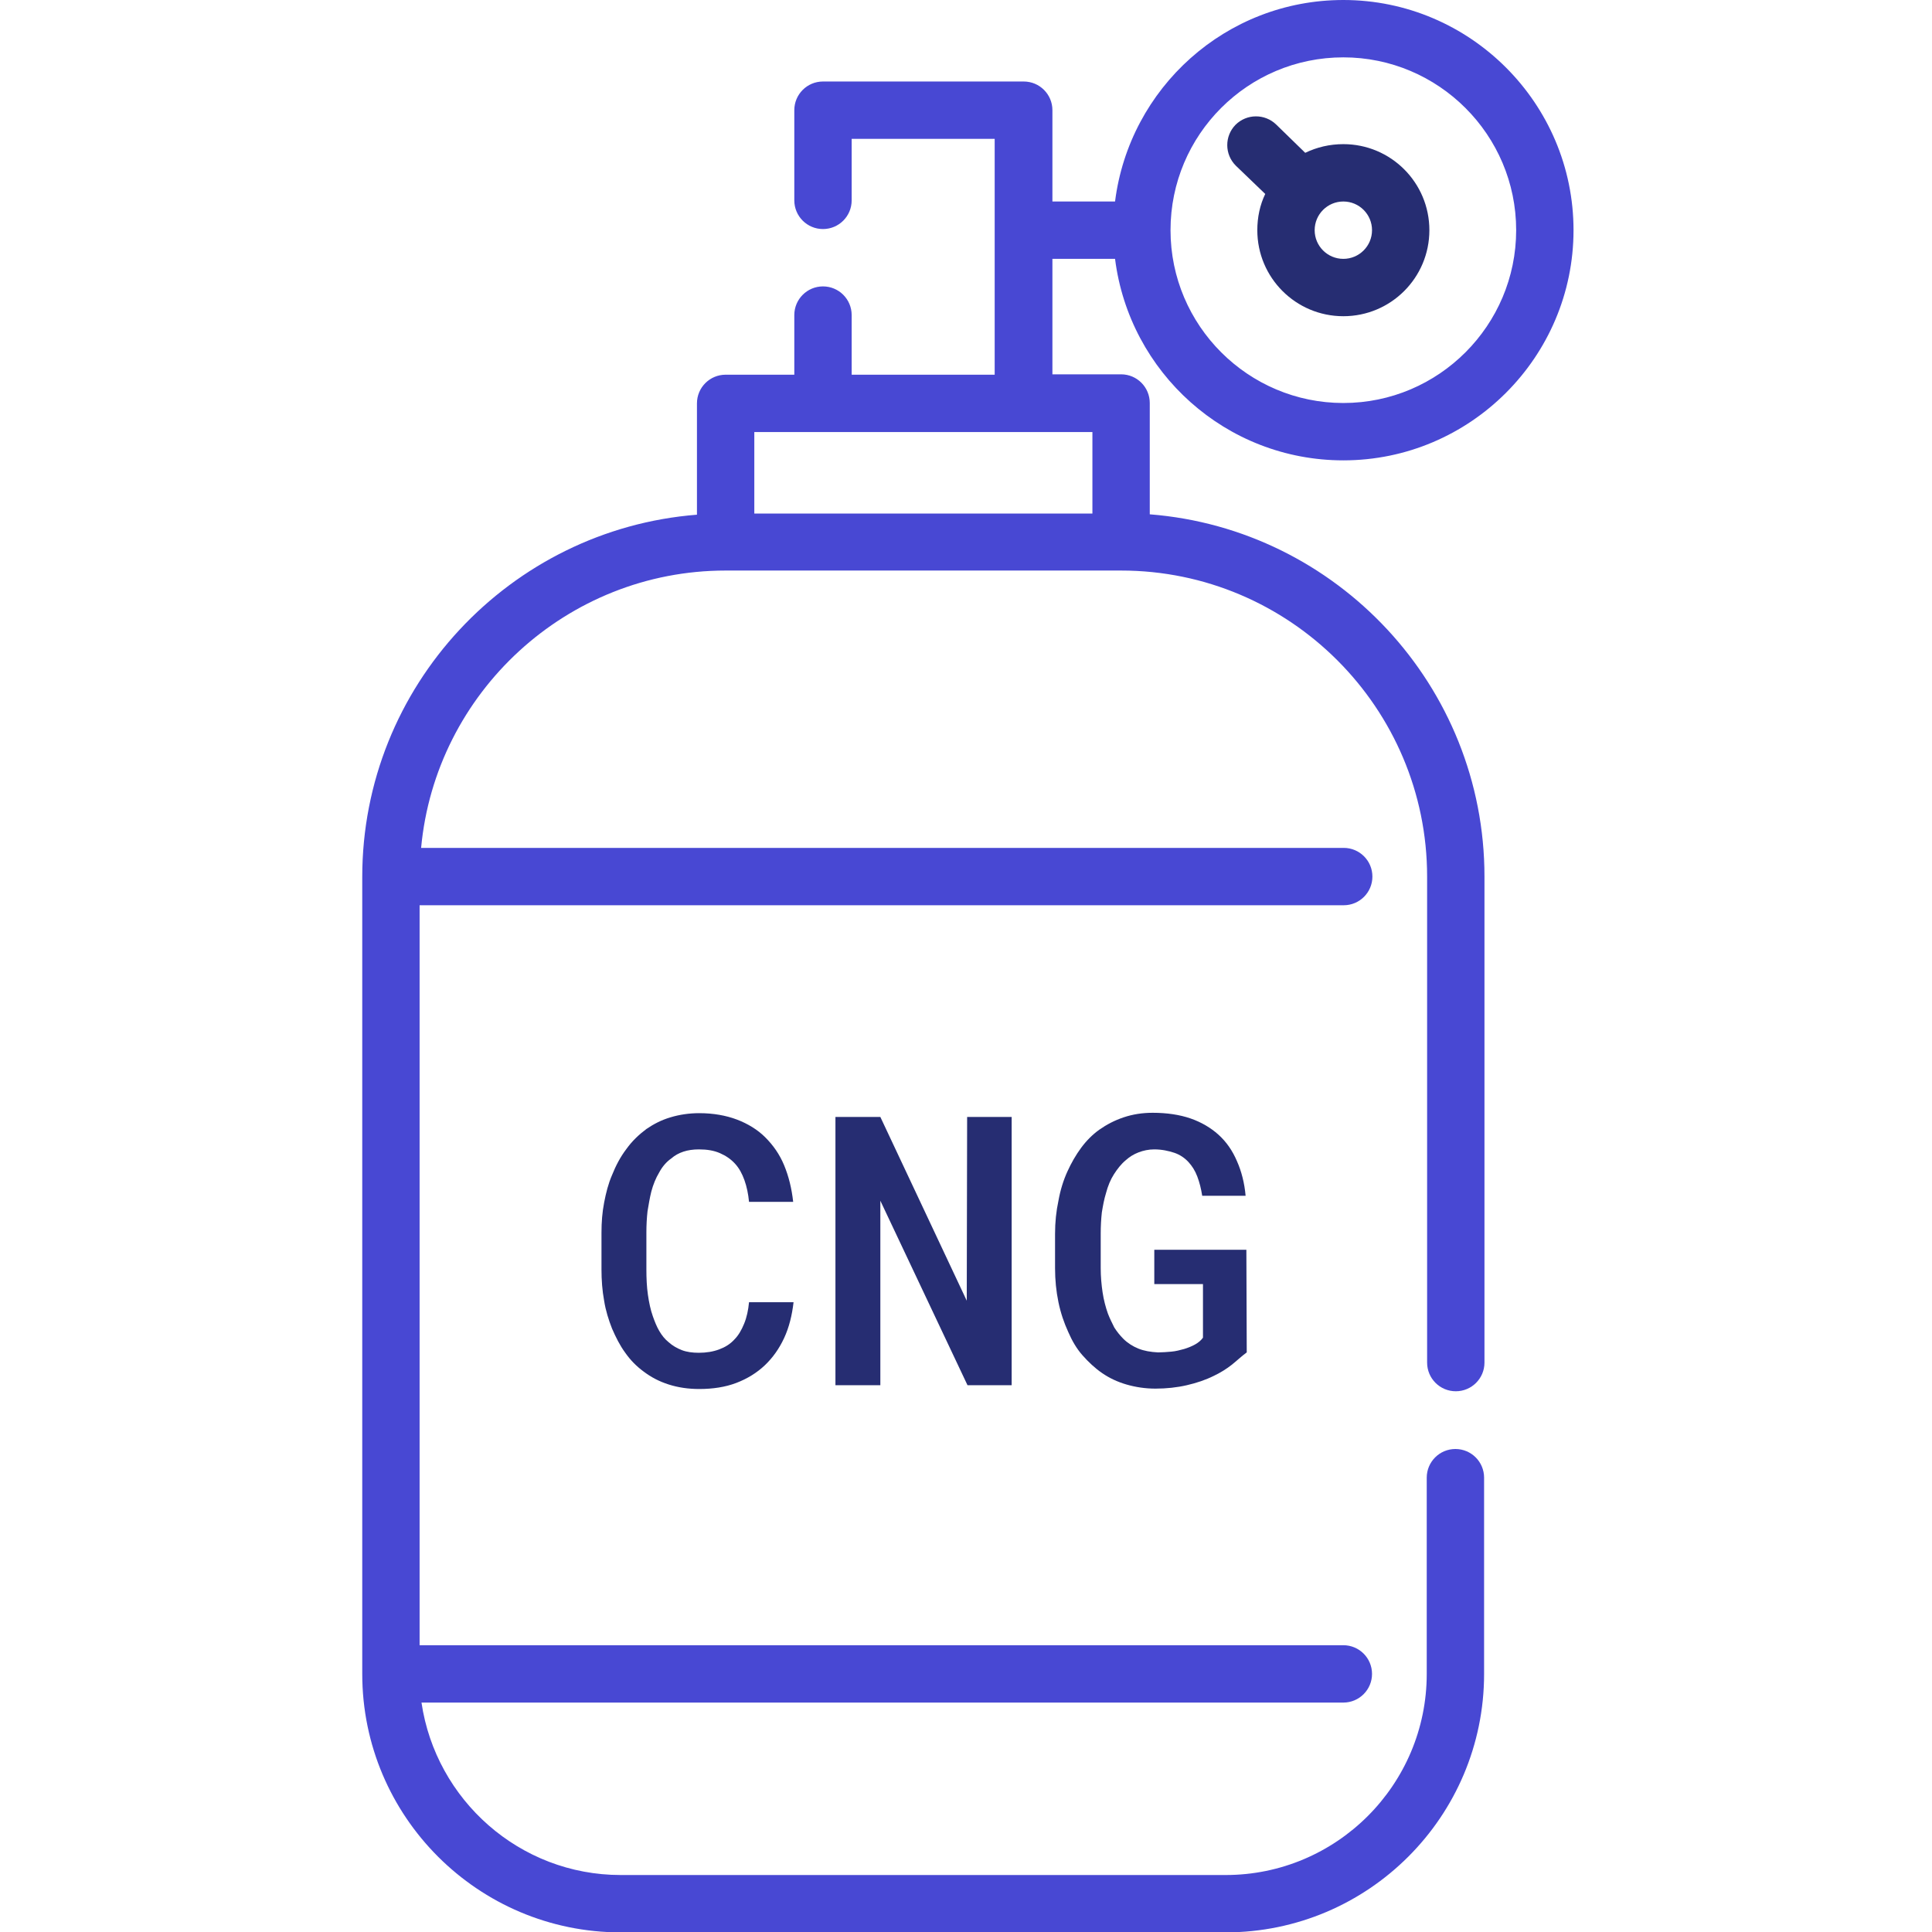 <?xml version="1.0" encoding="utf-8"?>
<!-- Generator: Adobe Illustrator 26.0.3, SVG Export Plug-In . SVG Version: 6.00 Build 0)  -->
<svg version="1.1" id="Layer_1" xmlns="http://www.w3.org/2000/svg" xmlns:xlink="http://www.w3.org/1999/xlink" x="0px" y="0px"
	 viewBox="0 0 512 512" style="enable-background:new 0 0 512 512;" xml:space="preserve">
<style type="text/css">
	.st0{fill:#4848D3;}
	.st1{fill:#262D72;}
</style>
<path class="st0" d="M295.5,68.6c3.8,30.1,29.4,53.4,60.5,53.4c33.6,0,61-27.4,61-61c0-33.6-27.4-61-61-61
	c-31.1,0-56.7,23.3-60.5,53.4h-16.6V29.2c0-4.2-3.4-7.6-7.6-7.6h-53.2c-4.2,0-7.6,3.4-7.6,7.6v23.9c0,4.2,3.4,7.6,7.6,7.6
	c4.2,0,7.6-3.4,7.6-7.6V36.8h37.9v62.5h-37.9V83.5c0-4.2-3.4-7.6-7.6-7.6c-4.2,0-7.6,3.4-7.6,7.6v15.8h-18.2c-4.2,0-7.6,3.4-7.6,7.6
	v29.5c-49.5,3.9-88.7,45.4-88.7,96v211.2c0,37.8,30.7,68.5,68.5,68.5h160.3c37.8,0,68.5-30.7,68.5-68.5v-52c0-4.2-3.4-7.6-7.6-7.6
	c-4.2,0-7.6,3.4-7.6,7.6v52c0,29.4-23.9,53.3-53.3,53.3H164.5c-26.8,0-49-19.9-52.8-45.7h244.3c4.2,0,7.6-3.4,7.6-7.6
	c0-4.2-3.4-7.6-7.6-7.6H111.2V239.9h244.9c4.2,0,7.6-3.4,7.6-7.6s-3.4-7.6-7.6-7.6H111.6c3.8-41.1,38.6-73.5,80.7-73.5h104.8
	c44.7,0,81.1,36.4,81.1,81.1v128.8c0,4.2,3.4,7.6,7.6,7.6c4.2,0,7.6-3.4,7.6-7.6V232.3c0-50.5-39.1-92.1-88.7-96v-29.5
	c0-4.2-3.4-7.6-7.6-7.6h-18.2V68.6H295.5z M356,15.2c25.2,0,45.8,20.5,45.8,45.8c0,25.2-20.5,45.8-45.8,45.8
	c-25.2,0-45.8-20.5-45.8-45.8C310.2,35.7,330.7,15.2,356,15.2z M289.5,136.1h-89.6v-21.6h89.6V136.1z"/>
<path class="st1" d="M335.3,51.4c-1.4,2.9-2.1,6.2-2.1,9.6c0,12.6,10.2,22.8,22.8,22.8s22.8-10.2,22.8-22.8S368.6,38.2,356,38.2
	c-3.6,0-7,0.8-10.1,2.3l-7.7-7.5c-3-2.9-7.8-2.9-10.8,0.1c-2.9,3-2.9,7.8,0.1,10.8L335.3,51.4z M363.6,61c0,4.2-3.4,7.6-7.6,7.6
	c-4.2,0-7.6-3.4-7.6-7.6c0-4.2,3.4-7.6,7.6-7.6C360.2,53.4,363.6,56.8,363.6,61z"/>
<g>
	<path class="st1" d="M207.8,354.6c-1.3,2.8-3,5.2-5.1,7.2c-2.1,2-4.7,3.6-7.6,4.7c-2.9,1.1-6.2,1.6-9.8,1.6c-2.9,0-5.6-0.4-8.1-1.2
		c-2.5-0.8-4.6-1.9-6.6-3.4c-1.9-1.4-3.5-3-4.9-5c-1.4-1.9-2.5-4.1-3.5-6.4c-0.9-2.3-1.7-4.8-2.1-7.4c-0.5-2.7-0.7-5.5-0.7-8.3v-9.7
		c0-2.8,0.2-5.4,0.7-8c0.5-2.6,1.1-5,2.1-7.3c1-2.5,2.2-4.8,3.8-6.9c1.5-2.1,3.3-3.8,5.3-5.3c1.9-1.3,4-2.4,6.4-3.1
		c2.3-0.7,4.9-1.1,7.6-1.1c3.7,0,7.1,0.6,10,1.7c2.9,1.1,5.5,2.7,7.5,4.7c2.1,2.1,3.8,4.5,5,7.4c1.2,2.9,2,6.1,2.4,9.7h-11.7
		c-0.2-2.1-0.6-4-1.2-5.7c-0.6-1.7-1.4-3.2-2.5-4.4c-1.1-1.2-2.4-2.1-4-2.8s-3.4-1-5.6-1c-1.5,0-2.9,0.2-4.1,0.6
		c-1.2,0.4-2.3,1-3.2,1.8c-1.3,0.9-2.4,2.2-3.2,3.7c-0.9,1.5-1.6,3.2-2.1,5.1c-0.4,1.6-0.7,3.4-1,5.2c-0.2,1.8-0.3,3.7-0.3,5.6v9.8
		c0,2.4,0.1,4.6,0.4,6.7c0.3,2.1,0.7,4,1.3,5.7c0.5,1.4,1,2.7,1.7,3.9c0.7,1.2,1.5,2.2,2.5,3c1,0.9,2.2,1.6,3.5,2.1s2.8,0.7,4.5,0.7
		c2,0,3.8-0.3,5.4-0.9s2.9-1.4,4-2.6c1.1-1.1,1.9-2.5,2.6-4.2c0.7-1.7,1.1-3.6,1.3-5.7h11.8C209.9,348.6,209.1,351.8,207.8,354.6z"
		/>
	<path class="st1" d="M256.4,367.1l-23.1-48.9l0,48.9h-11.9V296h11.9l22.9,48.7l0.1-48.7h11.8v71.1H256.4z"/>
	<path class="st1" d="M326.4,361.7c-1.4,1.1-3,2.1-4.7,2.9c-2.2,1.1-4.6,1.9-7.2,2.5c-2.6,0.6-5.4,0.9-8.3,0.9
		c-2.7,0-5.3-0.4-7.7-1.1c-2.4-0.7-4.5-1.7-6.4-3c-1.9-1.3-3.6-2.9-5.2-4.7s-2.8-3.9-3.8-6.2c-1.1-2.4-2-5-2.6-7.9
		c-0.6-2.9-0.9-5.9-0.9-9V327c0-3.1,0.3-6,0.9-8.8c0.5-2.8,1.3-5.4,2.4-7.8c1-2.2,2.2-4.3,3.6-6.2c1.4-1.9,3-3.5,4.8-4.8
		c2-1.4,4.1-2.5,6.5-3.3s4.9-1.2,7.7-1.2c3.7,0,7.1,0.5,10,1.5c2.9,1,5.4,2.5,7.4,4.3c2.1,1.9,3.7,4.2,4.9,7c1.2,2.7,2,5.8,2.3,9.2
		h-11.5c-0.3-1.9-0.7-3.5-1.3-5.1s-1.4-2.8-2.3-3.8c-1-1.1-2.3-2-3.8-2.5s-3.3-0.9-5.3-0.9c-1.5,0-2.9,0.3-4.2,0.8s-2.4,1.2-3.4,2.1
		c-1.2,1-2.2,2.3-3.1,3.7s-1.6,3.1-2.1,5c-0.5,1.6-0.8,3.3-1.1,5.1c-0.2,1.8-0.3,3.7-0.3,5.6v9.2c0,2.2,0.2,4.4,0.5,6.4
		c0.3,2,0.8,3.9,1.4,5.6c0.5,1.3,1.1,2.5,1.7,3.7c0.7,1.1,1.5,2.1,2.4,3c1.1,1.1,2.5,2,4,2.6c1.5,0.6,3.2,0.9,5.2,1
		c1.1,0,2.3-0.1,3.5-0.2s2.3-0.4,3.4-0.7c1-0.3,2-0.7,2.9-1.2s1.6-1.1,2.1-1.8l0-14.2h-12.9v-9.1h24.4l0.1,27.2
		C328.9,359.5,327.8,360.6,326.4,361.7z"/>
</g>
</svg>

